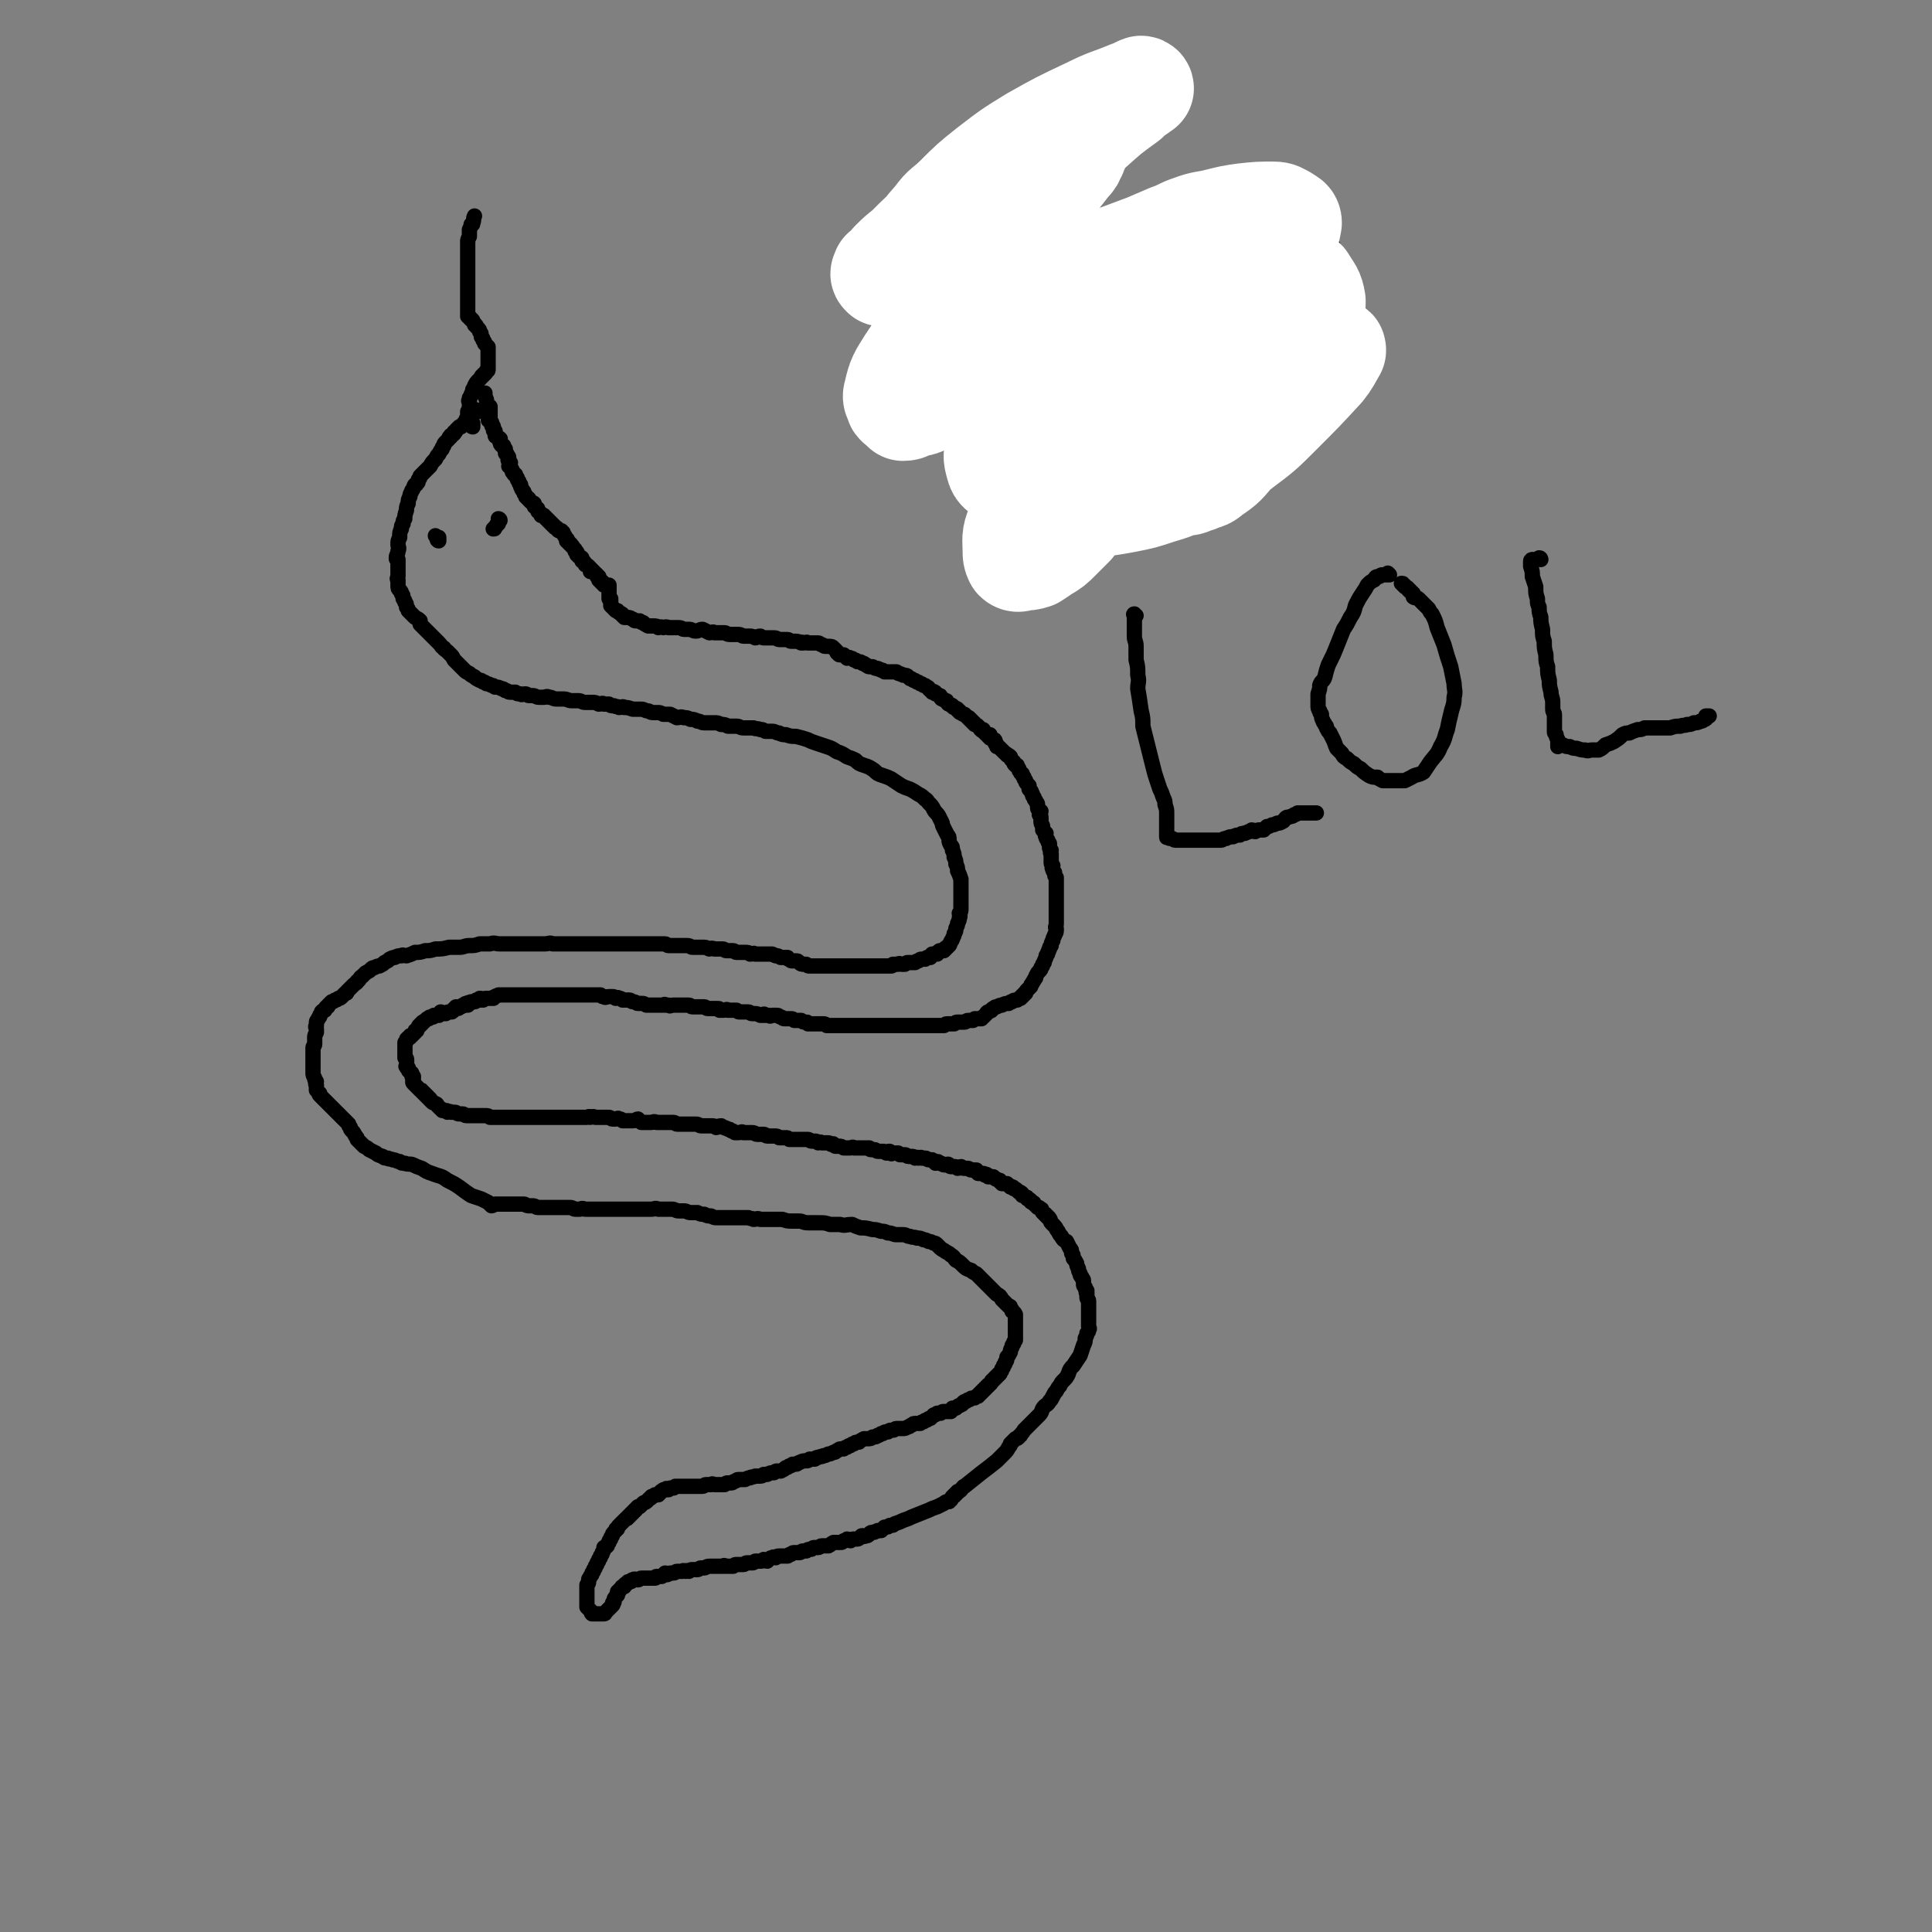<svg viewBox='0 0 1136 1136' version='1.1' xmlns='http://www.w3.org/2000/svg' xmlns:xlink='http://www.w3.org/1999/xlink'><rect x="0" y="0" width="1136" height="1136" fill="#808080" stroke="none"/><g fill='none' stroke='#000000' stroke-width='9' stroke-linecap='round' stroke-linejoin='round'><path d='M278,251c0,0 -1,0 -1,-1 0,0 1,0 1,0 0,0 0,0 0,0 0,-1 0,-1 0,-1 0,0 0,0 0,0 0,0 0,-1 -1,-1 0,0 0,1 0,1 -1,0 -1,0 -1,0 0,0 0,0 0,0 0,0 0,0 0,0 0,1 0,0 -1,0 0,0 0,0 -1,0 0,0 0,0 0,0 0,0 0,0 -1,0 0,0 0,0 0,0 -1,0 -1,1 -1,1 -1,0 -1,1 -1,1 -1,0 -1,0 -1,0 -1,1 -1,1 -1,1 -1,1 -1,1 -1,1 0,1 0,1 -1,1 0,1 0,1 0,1 0,0 0,0 0,0 -1,1 -1,1 -2,1 0,1 0,1 0,1 -1,0 -1,0 -1,1 -1,1 -1,1 -1,1 -1,1 -1,1 -1,1 -1,1 -1,1 -1,2 -1,1 -1,1 -1,2 -1,1 -1,1 -2,3 -1,1 -1,1 -2,3 -2,2 -2,2 -3,4 -1,1 -1,1 -2,2 -1,1 -1,1 -2,2 -1,1 -1,1 -2,2 0,1 0,1 -1,2 0,1 0,2 -1,2 0,1 0,1 -1,1 -1,1 0,1 -1,2 0,1 -1,1 -1,2 -1,2 -1,2 -1,3 -1,2 -1,2 -1,4 -1,2 -1,2 -1,4 -1,3 -1,3 -1,5 -1,1 -1,1 -1,3 -1,1 -1,1 -1,3 -1,2 -1,2 -1,5 -1,2 -1,2 -1,4 0,2 1,2 0,4 0,2 -1,2 -1,4 0,1 0,1 1,1 0,1 0,1 0,3 0,1 0,1 0,2 0,1 0,1 0,2 0,0 0,0 0,1 0,1 0,1 0,2 0,1 -1,1 0,2 0,2 0,2 0,3 0,2 0,2 1,3 1,1 1,1 1,2 1,1 1,1 1,3 1,1 1,1 1,2 1,1 1,1 1,3 1,1 1,1 1,2 1,1 1,1 2,2 1,1 1,1 2,2 2,1 2,1 3,2 0,1 0,1 0,2 1,1 1,1 2,2 1,1 1,1 2,2 1,1 1,1 2,2 2,2 2,2 3,3 1,1 1,1 2,2 2,2 1,2 3,3 0,1 1,1 2,2 1,1 1,1 2,2 1,1 1,1 2,3 1,1 1,1 2,2 1,1 1,1 2,2 1,1 1,1 2,2 1,1 1,1 3,2 1,1 1,1 3,2 1,1 1,1 3,2 1,0 1,0 2,1 1,0 1,0 2,1 1,0 1,0 3,1 1,0 1,0 2,1 2,0 2,0 4,1 1,0 1,0 2,1 2,0 1,1 3,1 1,0 2,0 3,0 1,1 1,1 3,1 1,1 1,0 3,0 1,0 1,1 2,1 1,0 1,0 2,0 2,0 2,1 4,1 1,0 1,0 3,0 1,0 1,-1 3,0 2,0 2,1 4,1 2,0 2,0 4,0 3,0 3,1 5,1 2,0 2,0 4,0 2,0 2,1 4,1 2,0 2,0 4,0 2,0 2,0 4,1 2,0 2,-1 3,0 2,0 2,0 3,0 1,1 1,1 3,1 2,1 2,0 3,1 2,0 2,-1 3,0 2,0 2,0 5,1 1,0 1,0 2,0 2,0 2,0 3,0 2,0 2,1 4,1 1,0 1,1 3,1 1,0 1,0 3,0 1,0 1,0 3,1 2,0 2,0 4,0 2,1 2,1 4,2 2,0 2,-1 4,0 2,0 2,0 4,1 2,0 2,0 4,1 2,0 2,1 4,1 3,0 3,0 6,0 2,0 2,0 4,1 2,0 2,0 4,1 3,0 3,0 5,0 2,0 2,1 4,1 2,0 2,0 3,0 2,0 2,0 3,0 2,1 2,0 4,1 2,0 1,0 3,1 2,0 2,0 4,0 2,0 2,1 4,1 2,1 2,1 4,1 3,1 3,1 6,1 4,1 4,1 7,2 2,1 2,1 5,2 3,1 3,1 6,2 3,1 3,1 6,3 3,1 3,1 6,3 3,1 3,1 5,2 2,2 2,2 5,3 3,1 3,1 6,3 2,2 2,2 5,3 3,1 3,1 5,2 3,2 3,2 6,4 2,1 2,1 5,2 2,1 2,1 5,3 2,1 2,1 4,3 1,0 1,1 2,2 2,2 2,2 3,4 1,2 2,2 3,4 1,2 1,2 2,4 0,1 0,1 1,3 1,2 1,2 2,4 1,1 1,1 1,3 0,1 0,1 1,3 1,1 1,1 1,3 1,2 1,2 1,4 1,2 1,2 1,4 1,2 1,2 1,4 1,2 1,2 2,5 0,2 0,2 0,4 0,2 0,2 0,3 0,1 0,1 0,2 0,2 0,2 0,3 0,2 0,2 0,3 0,1 0,1 0,2 0,2 0,2 -1,3 0,1 1,1 0,3 0,1 0,1 -1,3 0,1 0,1 -1,3 0,1 0,2 -1,3 0,1 0,1 -1,3 0,1 -1,1 -1,2 -1,1 0,1 -1,2 0,0 -1,0 -1,1 -1,0 -1,0 -1,1 -1,0 -1,0 -1,1 -1,0 -1,0 -1,0 -1,0 -1,0 -1,0 -1,0 -1,0 -1,1 -1,0 -1,0 -1,1 -1,0 -1,-1 -1,0 -1,0 0,0 -1,0 0,0 0,0 -1,0 0,1 0,1 -1,1 0,1 0,1 0,1 -1,0 -1,0 -1,0 -1,0 -1,0 -1,0 -1,1 -1,0 -1,1 -1,0 -1,0 -1,0 -1,0 -1,0 -1,0 -1,0 -1,0 -2,1 -1,0 -1,0 -2,1 -1,0 -1,0 -2,0 -1,0 -1,0 -2,0 -1,0 -1,0 -2,1 -1,0 -1,0 -2,0 -1,0 -1,-1 -2,0 -1,0 -1,0 -1,0 -1,0 -1,0 -2,0 0,0 0,1 -1,1 0,0 0,0 -1,0 0,0 0,0 -1,0 -1,0 -1,0 -1,0 -1,0 -1,0 -1,0 -1,0 -1,0 -1,0 -1,0 -1,0 -2,0 0,0 0,0 -1,0 0,0 0,0 -1,0 -1,0 -1,0 -2,0 -1,0 -1,0 -2,0 -1,0 -1,0 -2,0 -1,0 -1,0 -2,0 -1,0 -1,0 -2,0 -1,0 -1,0 -2,0 -1,0 -1,0 -2,0 -1,0 -1,0 -2,0 -2,0 -2,0 -3,0 -1,0 -1,0 -2,0 -1,0 -1,0 -2,0 -1,0 -1,0 -2,0 -1,0 -1,0 -2,0 -1,0 -1,0 -2,0 0,0 0,0 -1,0 -1,0 -1,0 -2,0 -1,0 -1,0 -2,0 0,0 0,0 -1,0 -1,0 -1,0 -1,0 -1,0 -1,0 -2,0 0,0 0,0 -1,0 -1,0 -1,0 -2,-1 -1,0 -1,0 -1,0 -2,0 -2,0 -3,-1 -1,-1 -1,-1 -2,-1 -1,0 -1,0 -2,0 -1,0 -1,0 -2,-1 -1,0 0,0 -1,-1 -1,0 -1,0 -2,0 -1,0 -1,0 -2,0 -2,-1 -1,-1 -3,-1 -1,-1 -1,0 -2,-1 -2,0 -2,0 -3,0 -2,0 -2,0 -4,0 -1,0 -1,0 -3,0 -1,-1 -1,0 -3,0 -1,-1 -1,-1 -3,-1 -2,0 -2,0 -3,0 -1,0 -1,0 -2,0 -1,0 -1,-1 -2,-1 -1,0 -1,0 -2,0 -1,0 -1,0 -2,0 -1,0 -1,-1 -2,-1 -1,0 -1,0 -2,0 -2,0 -2,0 -3,0 -2,-1 -2,0 -3,0 -2,-1 -2,-1 -4,-1 -1,0 -1,0 -3,0 -1,0 -1,0 -3,0 -1,0 -1,-1 -3,-1 -1,0 -1,0 -3,0 -1,0 -1,0 -3,0 -1,0 -1,0 -2,0 -1,0 -2,0 -3,0 -1,0 -1,-1 -2,-1 -2,0 -2,0 -4,0 -1,0 -1,0 -3,0 -1,0 -1,0 -3,0 -1,0 -1,0 -3,0 -2,0 -2,0 -3,0 -2,0 -2,0 -3,0 -2,0 -2,0 -3,0 -2,0 -2,0 -3,0 -2,0 -2,0 -3,0 -1,0 -1,0 -3,0 -2,0 -2,0 -4,0 -2,0 -2,0 -4,0 -2,0 -2,0 -3,0 -3,0 -3,0 -5,0 -2,0 -2,0 -4,0 -2,0 -2,0 -4,0 -3,0 -3,0 -5,0 -3,0 -3,0 -6,0 -2,-1 -2,0 -5,0 -3,0 -3,0 -7,0 -3,0 -3,0 -5,0 -4,0 -4,0 -7,0 -3,0 -3,0 -7,0 -3,0 -3,-1 -6,0 -3,0 -3,0 -6,0 -3,1 -3,1 -6,1 -3,0 -3,1 -6,1 -3,0 -3,0 -6,0 -4,1 -4,1 -8,1 -3,1 -3,1 -6,1 -3,1 -3,1 -6,1 -2,1 -2,1 -5,2 -2,0 -2,-1 -3,0 -2,0 -2,0 -4,1 -1,0 -1,0 -3,1 -1,1 -1,1 -3,2 -1,1 -1,1 -3,2 -1,0 -1,0 -3,1 -1,0 -1,0 -2,1 -1,1 -1,1 -3,2 -1,1 -1,1 -2,2 -2,1 -1,2 -3,3 0,1 -1,1 -2,2 -1,1 -1,1 -2,2 -1,1 -1,1 -2,2 0,1 0,1 -1,1 -1,1 -1,1 -2,2 -1,1 -1,1 -2,1 -1,1 -1,1 -2,1 -1,1 -1,1 -2,1 -1,1 -1,1 -2,2 0,1 0,1 -1,1 -1,1 -1,1 -1,2 -1,0 -1,0 -2,1 0,1 0,1 -1,2 0,1 0,1 -1,2 0,1 -1,1 -1,2 0,1 0,1 0,2 -1,1 0,1 0,2 0,1 0,1 0,2 -1,2 -1,2 -1,3 0,1 0,1 0,2 0,1 0,1 0,2 0,1 -1,1 -1,2 0,0 0,0 0,1 0,1 0,1 0,2 0,0 0,0 0,1 0,0 0,0 0,1 0,0 0,0 0,1 0,0 0,0 0,1 0,1 0,1 0,1 0,1 0,1 0,2 0,0 0,0 0,1 0,1 0,1 0,2 0,1 0,1 0,2 0,1 0,1 1,3 0,1 0,1 1,2 0,1 -1,1 0,2 0,1 0,1 0,2 0,0 0,0 0,1 1,1 1,1 2,2 0,0 -1,0 0,1 0,0 0,0 1,1 0,0 0,0 1,1 0,0 0,0 1,1 0,0 0,0 1,1 0,0 0,0 1,1 1,1 1,1 1,1 1,1 1,1 1,1 1,1 1,1 2,2 1,1 1,1 1,1 1,1 1,1 2,2 2,2 2,2 3,3 1,1 1,1 2,2 0,1 0,1 1,2 0,1 0,1 1,2 1,1 1,1 2,3 1,1 1,1 1,2 1,1 1,1 2,2 1,1 1,1 2,2 2,1 2,1 3,2 2,1 2,1 4,2 1,1 1,1 4,2 1,1 1,1 3,1 1,1 1,0 3,1 2,0 2,1 4,1 1,1 1,1 3,1 2,1 3,0 5,1 2,1 2,1 5,2 3,2 3,2 6,3 5,2 5,1 9,4 4,2 4,2 7,4 4,3 4,3 7,5 3,1 3,1 6,2 2,1 2,1 4,2 1,1 1,1 2,2 1,0 1,-1 2,-1 1,0 1,0 2,0 0,0 0,0 1,0 0,0 0,0 1,0 1,0 1,0 2,0 1,0 1,0 2,0 1,0 1,0 1,0 1,0 1,0 3,0 1,0 1,0 2,0 1,0 1,0 3,0 1,0 1,1 3,1 1,0 1,0 2,0 2,0 2,1 3,1 2,0 2,0 4,0 1,0 1,0 3,0 1,0 1,0 3,0 1,0 1,0 3,0 2,0 2,0 3,0 2,0 2,0 3,0 2,0 2,1 3,1 2,0 2,0 3,0 2,-1 2,0 3,0 2,0 2,0 4,0 2,0 2,0 4,0 2,0 2,0 4,0 2,0 2,0 4,0 2,0 2,0 4,0 1,0 1,0 3,0 2,0 2,0 4,0 2,0 2,0 4,0 2,0 2,0 4,0 2,0 2,0 4,0 2,0 2,-1 4,0 2,0 2,0 4,0 2,0 2,0 4,0 2,0 2,1 4,1 2,0 2,0 3,0 2,0 2,1 4,1 2,0 2,0 4,0 2,1 2,1 4,1 2,1 2,1 4,1 2,1 2,1 3,1 2,0 2,0 4,0 2,0 2,0 4,0 2,0 2,0 4,0 2,0 2,0 3,0 2,0 2,0 4,0 2,1 2,0 3,1 2,0 2,-1 4,0 3,0 3,0 5,0 2,0 2,0 4,0 2,0 2,0 4,0 3,1 3,1 5,1 3,0 3,0 5,0 2,0 2,1 5,1 3,0 3,0 6,0 4,0 4,0 7,1 3,0 3,0 6,0 3,1 3,0 7,0 2,1 2,1 5,2 3,0 3,0 7,1 2,0 2,0 5,1 2,0 2,0 4,1 3,0 3,1 5,1 2,0 2,0 4,0 2,0 2,1 4,1 2,1 2,0 4,1 2,0 2,0 4,1 1,0 1,0 3,1 1,0 1,0 3,1 1,0 1,0 2,1 1,1 1,1 2,2 1,1 2,1 3,2 2,1 2,1 3,2 2,1 2,2 3,3 2,1 2,1 4,3 2,2 2,2 5,3 1,1 1,1 3,2 2,2 2,2 4,4 1,1 1,1 2,2 2,2 2,2 3,3 2,2 2,2 3,3 2,1 2,1 3,3 1,1 1,1 2,2 1,1 1,1 2,2 1,0 1,0 1,1 1,1 1,1 1,2 1,1 1,0 1,1 1,0 0,0 1,1 0,1 0,1 0,2 0,0 0,0 0,1 0,1 0,1 0,2 0,1 0,1 0,1 0,1 0,1 0,1 0,1 0,1 0,2 0,1 0,1 0,2 0,1 0,1 0,2 0,1 0,1 0,2 -1,1 -1,1 -1,2 -1,1 -1,1 -1,2 -1,2 -1,2 -1,3 -1,2 -1,2 -2,3 0,2 0,2 -1,3 0,1 0,1 -1,2 0,1 0,1 -1,2 0,1 0,1 -1,2 0,1 0,1 -1,1 0,1 0,1 -1,1 0,1 0,1 -1,1 0,1 0,1 -1,1 0,1 0,1 -1,1 0,1 0,1 -1,2 -1,0 -1,0 -1,1 -1,0 -1,0 -1,1 -1,0 -1,0 -1,1 -1,0 -1,0 -1,1 -1,0 -1,0 -1,1 -1,0 -1,0 -1,1 -1,0 -1,0 -1,1 -1,0 -1,0 -2,1 -2,0 -2,0 -3,1 -1,0 -1,0 -2,1 -1,0 -1,0 -2,1 0,0 0,1 -1,1 -1,1 -1,0 -2,1 -1,1 -1,1 -1,1 -1,0 -1,0 -2,0 -1,1 0,1 -1,2 -1,0 -1,0 -2,0 -1,0 -1,0 -2,0 -1,0 -1,0 -2,1 -1,0 -1,0 -2,0 -1,1 -1,1 -2,1 -1,1 -1,1 -2,2 -1,0 -1,0 -2,1 -1,0 -1,0 -2,1 -1,0 -1,0 -2,1 -1,0 -1,0 -2,0 -2,0 -2,0 -3,1 -1,0 -1,1 -2,1 -2,1 -2,1 -3,1 -1,0 -1,0 -2,0 -1,0 -1,0 -2,0 -1,0 -1,1 -2,1 0,0 0,0 -1,0 -1,0 -1,0 -2,1 0,0 0,0 -1,0 -1,0 -1,0 -2,1 0,0 0,0 -1,0 -1,1 -1,1 -2,1 -1,1 -1,1 -3,1 -1,1 -1,1 -3,1 -1,0 -1,0 -2,0 -2,1 -2,1 -3,2 -2,0 -2,0 -3,1 -1,0 -1,0 -2,1 -1,0 -1,0 -2,1 -1,0 -1,0 -2,1 -1,0 -1,0 -2,0 -1,0 -1,1 -2,1 -1,1 -1,1 -2,1 -2,1 -2,1 -3,1 -2,1 -2,1 -3,1 -1,1 -1,0 -3,1 -1,0 -1,0 -2,1 -1,0 -1,0 -3,0 -1,1 -1,1 -2,1 -2,0 -2,0 -4,1 -1,0 -1,1 -2,1 -1,0 -1,0 -2,0 -1,1 -1,1 -2,1 -1,1 -1,1 -2,1 -1,1 -1,1 -3,2 -1,0 -1,0 -2,0 -1,0 -1,0 -2,1 -2,0 -2,0 -4,1 -1,0 -1,0 -2,0 -1,1 -1,1 -3,1 -1,0 -1,0 -2,0 -2,1 -2,0 -3,1 -1,0 -1,0 -3,1 -1,0 -1,0 -2,0 -1,0 -1,0 -2,0 -1,0 -1,1 -2,1 -1,0 -1,1 -2,1 -1,0 -1,0 -2,0 -1,0 -1,0 -2,1 -1,0 -1,0 -2,0 -1,0 -1,0 -2,0 -1,0 -1,0 -2,0 -1,0 -1,-1 -2,0 -1,0 0,0 -1,0 -1,0 -1,0 -2,0 -1,0 -1,1 -2,1 0,0 0,0 -1,0 0,0 0,0 -1,0 -1,0 -1,0 -1,0 -1,0 -1,0 -1,0 -1,0 -1,0 -1,0 -1,0 -1,0 -1,0 -1,0 -1,0 -1,0 -1,0 -1,0 -1,0 -1,0 -1,0 -1,0 -1,0 -1,0 -1,0 -1,0 -1,0 -1,0 -1,0 -1,0 -1,0 -1,0 -1,0 -2,0 0,0 0,0 -1,0 0,0 0,0 -1,0 0,0 0,0 -1,1 0,0 0,0 -1,0 0,0 0,0 -1,0 0,0 0,0 -1,1 0,0 0,0 -1,0 0,-1 0,-1 -1,0 0,0 0,0 -1,0 0,1 -1,0 -1,1 -1,0 0,0 -1,1 -1,0 0,0 -1,1 -1,0 -1,0 -2,0 -1,1 -1,1 -2,1 -1,1 0,1 -1,1 -1,1 -1,1 -1,1 -1,1 -1,1 -1,1 -1,1 -1,0 -2,1 0,0 0,0 -1,1 0,0 0,0 -1,1 0,0 0,0 -1,0 0,0 0,0 -1,1 0,1 0,1 -1,1 0,1 0,1 -1,1 0,1 0,1 -1,1 0,1 0,1 -1,1 0,1 0,1 -1,1 0,1 0,1 -1,1 -1,1 -1,1 -1,1 -1,1 -1,1 -1,1 -1,1 -1,1 -1,1 -1,1 -1,1 -1,1 -1,1 -1,1 -1,2 -1,0 -1,0 -1,1 -1,1 -1,1 -1,1 -1,1 -1,1 -1,2 -1,1 -1,1 -1,2 -1,1 -1,1 -1,2 -1,1 -1,1 -1,2 -1,1 -1,1 -2,1 0,1 0,2 -1,3 0,1 0,1 -1,2 0,1 0,1 -1,2 0,1 0,1 -1,2 0,1 0,1 -1,2 0,1 0,1 -1,2 0,1 0,1 -1,2 0,1 0,1 -1,2 0,1 -1,1 -1,2 0,1 0,1 0,1 0,1 0,1 -1,2 0,1 0,1 0,1 0,1 0,1 0,1 0,1 0,1 0,2 0,1 0,1 0,2 0,1 0,1 0,2 0,1 0,1 0,2 0,0 0,0 0,1 0,0 0,0 0,1 0,1 0,1 0,1 1,1 1,1 1,1 1,1 1,1 2,2 0,0 -1,0 0,1 0,0 0,0 1,0 0,0 0,0 1,0 0,0 0,0 1,0 0,0 0,0 1,0 1,0 1,0 1,0 1,0 1,0 1,0 1,0 1,0 1,0 1,0 1,-1 1,-1 1,-1 1,-1 1,-1 1,-1 1,-1 1,-1 1,-1 1,-1 1,-1 1,-1 1,-1 1,-1 1,-1 0,-1 0,-1 0,-1 1,-1 1,-1 0,-1 0,-1 0,-1 0,-1 0,-1 1,-2 0,0 0,0 1,-1 0,0 -1,0 0,-1 0,0 0,0 0,-1 1,0 1,0 1,-1 1,0 0,0 1,-1 0,0 0,0 0,0 1,0 0,-1 1,-1 0,0 0,0 1,0 0,-1 0,-1 0,-1 1,-1 1,-1 2,-1 0,-1 0,-1 1,-1 0,0 0,0 1,0 1,-1 0,-1 1,-1 1,-1 2,0 3,0 1,0 1,-1 2,-1 1,0 1,0 2,0 0,0 0,0 1,0 1,0 1,0 2,0 1,0 1,0 2,0 0,0 0,0 1,0 1,0 0,-1 1,-1 1,0 1,0 2,0 0,0 0,0 1,0 1,-1 1,-1 2,-2 1,0 1,1 1,1 1,0 1,-1 2,-1 1,0 1,0 2,0 1,0 1,-1 2,-1 1,0 1,0 2,0 1,0 1,0 1,0 1,-1 1,0 2,0 1,-1 1,0 2,0 1,-1 1,-1 2,-1 0,0 0,0 1,0 1,0 1,0 2,0 1,0 1,-1 2,-1 1,0 1,0 2,0 1,0 1,-1 3,-1 1,0 1,0 2,0 1,0 1,0 2,0 1,0 1,0 2,0 1,0 1,0 2,0 1,-1 1,0 1,0 1,0 1,0 2,0 1,0 1,0 2,0 0,0 0,0 1,0 1,-1 1,-1 2,-1 1,0 1,0 2,0 1,0 1,0 2,0 1,0 1,-1 2,-1 1,0 1,0 2,0 0,0 0,0 1,0 1,0 1,0 2,-1 1,0 1,0 2,0 1,0 1,0 1,0 1,0 1,0 2,-1 1,0 1,1 2,1 1,-1 1,-1 1,-1 1,-1 1,-1 2,-1 1,-1 1,0 2,0 1,-1 1,-1 2,-1 2,0 2,0 3,0 1,0 1,0 2,0 1,-1 1,-1 2,-1 1,-1 1,-1 2,-1 1,0 1,0 3,0 1,0 1,-1 2,-1 1,0 1,0 2,0 1,-1 1,-1 3,-1 1,-1 1,-1 2,-1 1,0 1,0 2,0 1,0 1,-1 2,-1 1,0 1,0 2,0 1,0 1,0 2,0 2,-1 1,-1 3,-2 1,0 1,0 2,0 1,0 1,0 2,0 1,0 1,0 2,-1 1,0 1,0 2,-1 1,0 1,1 2,1 1,-1 1,-1 2,-1 1,0 1,0 2,0 1,0 1,-1 2,-1 0,0 0,-1 1,-1 1,0 1,1 2,0 2,0 1,0 2,-1 1,-1 1,-1 3,-1 1,-1 1,0 2,-1 1,0 1,0 2,0 1,-1 1,-1 2,-2 2,0 2,0 3,-1 2,0 2,0 3,-1 3,-1 3,-1 5,-2 3,-1 3,-1 5,-2 5,-2 5,-2 10,-4 2,-1 2,-1 5,-2 2,-1 2,-1 4,-2 1,-1 1,-1 3,-1 0,-1 0,-1 1,-1 1,-1 0,-1 1,-2 1,0 1,0 1,-1 1,0 1,0 1,-1 1,0 1,0 1,-1 1,0 1,0 2,-1 1,-1 1,-2 2,-2 5,-4 5,-4 10,-8 4,-3 4,-3 9,-7 2,-2 2,-2 4,-4 2,-2 2,-2 3,-4 1,-1 1,-1 1,-2 1,-1 1,-1 2,-2 0,0 0,0 1,-1 1,0 1,0 2,-1 0,0 0,-1 1,-1 1,-2 1,-1 2,-3 1,-1 1,-1 2,-2 2,-2 2,-2 3,-3 2,-2 2,-2 4,-4 2,-2 1,-3 3,-5 1,-1 2,-1 3,-3 1,-1 1,-1 2,-3 1,-2 1,-2 2,-3 1,-2 1,-2 2,-3 1,-2 1,-2 2,-3 2,-2 2,-2 3,-4 1,-3 1,-3 3,-5 2,-3 2,-3 4,-6 1,-3 1,-3 2,-6 1,-2 1,-2 1,-4 1,-2 1,-2 1,-3 1,-1 1,-1 1,-2 1,-1 0,-1 0,-2 0,-1 0,-1 0,-2 0,-2 0,-2 0,-3 0,-1 0,-1 0,-2 0,-1 0,-1 0,-2 0,-1 0,-1 0,-2 0,-1 0,-1 0,-2 0,-1 0,-1 0,-2 0,-1 -1,-1 -1,-2 0,-1 0,-1 0,-2 0,-1 0,0 0,-1 -1,0 0,0 0,-1 -1,-1 -1,-1 -1,-2 -1,-1 -1,-1 -1,-2 0,-1 0,-1 0,-2 0,-1 -1,-1 -1,-2 -1,-1 -1,-1 -1,-2 -1,-2 -1,-2 -1,-3 -1,-2 -1,-2 -1,-3 -1,-2 -1,-2 -2,-3 0,-2 0,-2 -1,-3 0,-2 0,-2 -1,-3 -1,-2 -1,-2 -2,-4 -2,-1 -2,-1 -3,-3 -1,-1 -1,-1 -2,-3 -1,-1 -1,-2 -2,-3 -1,-1 -1,-1 -2,-2 -1,-1 0,-2 -1,-2 0,-1 0,-1 -1,-1 0,-1 0,-1 -1,-1 0,-1 0,-1 -1,-1 0,-1 -1,-1 -1,-1 -1,-1 0,-2 -1,-2 -1,-1 -1,-1 -2,-1 -1,-1 -1,-1 -2,-2 0,-1 -1,-1 -1,-1 -1,0 -1,0 -1,-1 -1,-1 -1,-1 -2,-1 0,-1 0,-1 -1,-1 -1,-1 -1,-1 -2,-1 0,-1 0,-1 0,-1 -1,-1 -1,-1 -2,-1 -1,-1 -1,-1 -1,-1 -1,-1 -1,-1 -2,-1 -1,-1 0,-1 -1,-1 -1,-1 -1,0 -1,0 -1,-1 -1,-1 -2,-2 0,0 -1,0 -1,0 -1,0 -1,0 -2,0 0,-1 0,-1 -1,-1 0,-1 0,-1 -1,-1 -1,-1 -1,0 -2,-1 0,0 0,0 -1,-1 0,0 0,0 -1,0 -1,0 -1,0 -2,0 0,-1 0,-1 -1,-1 0,-1 0,0 -1,0 0,0 0,-1 -1,-1 -1,0 -1,0 -1,0 -1,0 -2,0 -2,0 -1,-1 -1,-1 -1,-2 -1,0 -2,0 -3,0 -1,0 -1,-1 -2,-1 -1,0 -1,0 -2,0 -1,0 -1,0 -2,-1 -1,0 -1,1 -2,1 -1,-1 -1,-1 -2,-1 -1,0 -1,0 -2,0 -1,0 -1,-1 -1,-1 -1,-1 -1,0 -2,0 0,0 -1,0 -1,0 -1,0 -1,-1 -2,-1 0,0 0,0 -1,0 0,0 0,-1 -1,-1 0,0 0,1 -1,1 -1,-1 -1,-1 -2,-2 0,0 0,0 -1,0 0,0 0,0 -1,0 -1,0 -1,-1 -2,-1 -1,0 -1,0 -2,0 -1,-1 -1,0 -2,0 -1,-1 -1,0 -2,0 -1,-1 -1,-1 -2,-1 0,0 0,0 -1,0 0,0 -1,0 -1,0 -1,0 -1,-1 -2,-1 0,0 0,0 -1,0 0,0 0,0 0,0 -1,0 -1,0 -2,0 0,0 0,0 -1,-1 -1,0 -1,0 -1,0 -1,0 -1,0 -2,0 -1,0 -1,1 -1,0 -1,0 -1,-1 -1,-1 -1,0 -1,0 -1,1 -1,0 -1,0 -1,0 -1,-1 -1,-1 -2,-1 -1,0 -1,0 -1,0 -1,0 -1,0 -2,0 -1,0 -1,-1 -2,-1 -1,0 -2,0 -2,0 -1,0 -1,-1 -1,-1 -1,0 -2,0 -3,0 -1,0 -1,0 -2,0 -1,0 -1,0 -2,0 -1,0 -1,0 -2,0 -1,-1 -1,0 -2,0 -1,0 -1,0 -2,0 -1,0 -1,0 -2,0 -2,-1 -1,-1 -3,-1 -1,0 -1,0 -2,0 0,0 0,-1 -1,-1 0,-1 -1,0 -1,0 -1,0 -1,-1 -2,-1 -1,0 -1,0 -2,0 -1,0 -1,0 -2,0 -1,-1 -1,0 -2,0 -1,-1 -1,-1 -2,-1 -1,0 -1,0 -2,0 -1,0 -1,-1 -2,-1 -1,0 -1,0 -2,0 -1,0 -1,0 -2,0 -1,0 -1,0 -2,0 -1,0 -1,0 -3,0 -1,0 -1,0 -2,0 -1,-1 -1,-1 -2,-1 -1,0 -1,0 -2,0 0,0 0,0 -1,0 -1,0 -1,0 -1,0 -1,-1 -1,-1 -3,-1 -1,0 -1,0 -2,0 -1,0 -1,0 -2,0 -1,0 -1,-1 -2,-1 -1,0 -1,0 -2,0 -1,0 -1,0 -2,0 -1,0 -1,-1 -3,-1 -1,0 -1,0 -3,0 -1,0 -1,0 -2,0 -1,-1 -1,0 -3,0 -1,0 -1,0 -2,0 -1,-1 -1,-1 -2,-1 -1,-1 -1,-1 -2,-1 -1,-1 -1,0 -2,-1 -1,0 -1,0 -2,-1 -2,0 -2,1 -3,1 -1,-1 -1,-1 -3,-1 -1,0 -1,0 -3,0 -1,0 -1,0 -3,0 -1,0 -1,-1 -3,-1 -1,0 -1,0 -2,0 -2,0 -2,0 -3,0 -1,0 -1,0 -2,0 -1,0 -1,0 -2,0 -1,0 -1,0 -2,0 -1,0 -1,-1 -2,-1 -1,0 -1,0 -2,0 -1,0 -1,0 -3,0 -1,0 -1,0 -1,0 -2,0 -2,0 -4,0 -2,-1 -2,0 -3,0 -1,0 -1,0 -3,0 -1,0 -1,0 -3,0 -1,-1 -1,-1 -2,-2 -1,0 -1,1 -3,1 -1,0 -1,0 -2,0 -1,0 -1,0 -2,0 -1,0 -1,0 -2,0 -1,-1 -1,-1 -2,-1 -1,-1 -1,0 -2,0 -1,0 -1,0 -2,0 -1,0 -1,-1 -2,-1 -1,0 -1,0 -2,0 -2,0 -2,0 -4,0 -1,0 -1,0 -2,0 -2,-1 -2,0 -3,0 -1,-1 -1,0 -2,0 -1,0 -1,0 -2,0 -1,0 -1,0 -2,0 -1,0 -1,0 -2,0 -1,0 -1,0 -2,0 -1,0 -1,0 -2,0 -1,0 -1,0 -2,0 -1,0 -1,0 -2,0 0,0 0,0 -1,0 -1,0 -1,0 -2,0 -1,0 -1,0 -2,0 -1,0 -1,0 -2,0 -2,0 -2,0 -4,0 -1,0 -1,0 -3,0 -1,0 -1,0 -2,0 -1,0 -1,0 -3,0 -1,0 -1,0 -3,0 -1,0 -1,0 -2,0 -1,0 -1,0 -2,0 -1,0 -1,0 -2,0 -1,0 -1,0 -2,0 -1,0 -1,0 -2,0 -1,0 -1,0 -2,0 -2,0 -2,0 -3,0 -2,0 -2,0 -3,0 -1,0 -1,0 -3,0 -1,-1 -1,-1 -3,-1 -1,0 -1,0 -2,0 -1,0 -1,0 -2,0 -1,0 -1,0 -2,0 -2,0 -2,0 -3,0 -1,0 -1,0 -2,0 -1,0 -1,-1 -2,-1 0,0 0,0 -1,0 -1,0 -1,0 -1,0 -2,0 -1,-1 -3,-1 0,0 0,0 -1,0 -1,0 -1,0 -1,0 -1,-1 -1,0 -2,0 -1,-1 0,-1 -1,-1 -1,0 -1,0 -2,0 0,0 0,-1 -1,-1 0,0 0,0 -1,-1 0,0 0,0 -1,-1 0,0 0,-1 -1,-1 -1,-1 -1,0 -2,-1 0,0 0,0 -1,-1 0,-1 0,-1 -1,-1 0,-1 0,-1 -1,-1 0,-1 0,-1 -1,-1 0,-1 0,-1 -1,-1 0,-1 0,-1 -1,-1 0,-1 0,-1 -1,-1 -1,-1 -1,-1 -1,-1 -1,-1 -1,-1 -1,-1 -1,-1 -1,-1 -1,-1 -1,-1 -1,-1 -1,-1 -1,-1 0,-1 0,-2 -1,0 0,0 0,-1 0,0 0,0 0,-1 -1,0 -1,0 -1,-1 0,0 0,0 0,-1 0,0 -1,0 -1,-1 0,0 -1,0 -1,-1 0,0 0,0 0,-1 -1,0 -1,0 -1,-1 -1,0 0,0 0,-1 0,0 0,0 0,-1 0,0 0,0 0,-1 0,-1 0,-1 0,-1 0,-1 -1,-1 -1,-1 0,-1 0,-1 0,-1 0,-1 0,-1 0,-1 0,-1 0,-1 0,-1 0,-1 0,-1 0,-1 0,-1 0,-1 0,-1 0,-1 0,-1 0,-1 0,-1 0,-1 0,-1 0,-1 0,-1 0,-1 0,0 0,0 0,0 0,-1 0,-1 0,-1 0,0 0,0 1,-1 0,0 0,0 0,-1 0,0 0,0 1,-1 0,0 0,0 1,0 0,0 0,0 0,0 0,-1 0,-1 0,-1 0,0 0,0 1,0 1,-1 1,-1 2,-2 0,-1 0,-1 0,-1 0,0 0,0 1,0 0,-1 0,-1 1,-2 0,-1 0,-1 1,-1 0,-1 0,-1 1,-1 0,-1 0,-1 1,-1 0,-1 0,0 1,-1 0,0 0,0 1,-1 0,0 0,0 1,0 1,-1 0,-1 1,-1 1,0 1,0 1,0 1,0 1,0 1,-1 1,0 1,0 1,0 1,0 1,0 1,0 1,-1 1,0 1,0 1,-1 1,-1 1,-2 1,0 1,1 1,1 1,0 1,0 1,0 1,0 1,0 1,0 1,-1 1,-1 2,-1 1,0 1,0 1,0 1,0 1,0 1,-1 1,0 1,0 1,-1 1,0 1,0 1,-1 1,0 1,1 1,1 1,0 1,-1 2,-1 0,-1 0,0 1,-1 0,0 0,1 1,0 0,0 0,-1 1,-1 0,0 0,1 1,1 0,-1 -1,-1 0,-1 0,-1 0,0 1,0 1,0 0,-1 1,-1 1,0 1,0 1,0 1,0 1,0 1,0 1,0 1,-1 1,-1 1,0 1,0 1,0 1,0 1,0 1,-1 1,0 1,0 1,1 1,0 1,0 1,0 1,-1 1,-1 2,-1 1,0 1,0 1,0 1,0 2,0 3,0 0,0 0,-1 1,-1 1,-1 1,0 2,-1 1,0 1,0 1,0 1,0 1,0 1,0 1,0 1,0 2,0 1,0 1,0 2,0 1,0 1,0 1,0 1,0 1,0 1,0 1,0 1,0 1,0 1,0 1,0 2,0 0,0 0,0 1,0 1,0 1,0 2,0 1,0 1,0 2,0 0,0 0,0 1,0 1,0 1,0 2,0 1,0 1,0 2,0 1,0 1,0 2,0 1,0 1,0 2,0 1,0 1,0 2,0 1,0 1,0 3,0 1,0 1,0 2,0 1,0 1,0 2,0 0,0 0,0 1,0 1,0 1,0 2,0 0,0 0,0 1,0 1,0 1,0 2,0 0,0 0,0 1,0 1,0 1,0 2,0 1,0 1,0 1,0 1,0 1,0 3,0 1,0 1,0 2,0 1,0 1,0 2,0 1,0 1,0 2,0 1,0 1,0 2,0 1,0 1,0 3,0 1,0 1,0 2,0 1,1 1,1 2,1 1,1 1,0 3,0 1,0 1,0 2,0 1,0 1,0 2,1 1,0 1,-1 2,0 1,0 1,0 2,1 1,0 1,0 2,0 1,0 1,0 2,0 1,0 1,1 2,1 2,0 2,1 3,1 1,0 1,0 2,0 2,0 1,0 3,1 1,0 1,0 3,0 0,0 0,0 1,0 1,0 1,0 2,0 2,0 2,0 4,0 0,0 1,-1 1,0 1,0 1,0 2,0 1,1 1,0 3,0 1,0 1,0 2,0 1,0 1,0 2,0 1,0 1,0 1,0 1,0 1,0 2,0 1,0 1,0 2,0 1,0 1,1 2,1 1,0 1,0 2,0 2,0 2,0 3,0 1,0 1,0 2,0 1,0 1,1 2,1 1,0 1,0 3,0 1,0 1,0 3,0 1,0 1,0 1,1 1,0 1,0 2,0 2,0 2,-1 3,0 1,0 1,0 2,0 1,0 1,0 2,0 0,0 0,0 1,0 1,1 1,1 2,1 2,0 2,0 4,0 0,0 0,0 1,0 1,0 1,1 2,1 1,0 1,0 2,0 1,0 1,0 3,1 1,0 1,0 2,0 0,-1 0,-1 1,0 1,0 1,0 2,0 1,1 1,0 2,0 1,0 1,0 2,0 1,0 1,0 1,0 1,0 1,1 2,1 1,0 1,1 2,1 1,0 1,0 2,0 1,0 1,0 2,0 1,0 1,0 2,1 1,0 1,0 2,0 1,0 1,0 2,0 1,1 1,1 3,1 1,0 0,0 1,1 2,0 2,0 3,0 1,0 1,0 2,0 1,0 1,0 2,0 1,0 1,0 2,0 1,0 1,0 2,1 1,0 1,0 2,0 1,0 1,0 2,0 1,0 1,0 2,0 1,0 1,0 2,0 1,0 1,0 2,0 1,0 1,0 2,0 1,0 1,0 2,0 1,0 1,0 2,0 1,0 1,0 2,0 1,0 1,0 2,0 1,0 1,0 2,0 1,0 1,0 2,0 1,0 1,0 2,0 1,0 1,0 1,0 2,0 2,0 3,0 1,0 1,0 2,0 1,0 1,0 2,0 1,0 1,0 1,0 1,0 1,0 1,0 1,0 1,0 1,0 1,0 1,0 1,0 1,0 1,0 2,0 0,0 0,0 1,0 0,0 0,0 1,0 0,0 0,0 1,0 1,0 1,0 2,0 1,0 1,0 2,0 1,0 1,0 2,0 1,0 1,0 2,0 2,0 2,0 3,0 1,0 1,0 2,0 1,0 1,0 2,0 1,0 1,0 2,0 1,0 1,0 2,0 1,0 1,0 2,0 1,0 1,0 1,0 1,0 1,0 2,0 1,0 1,0 2,0 1,-1 1,-1 2,-1 1,0 1,0 2,0 1,0 1,0 2,0 1,-1 1,-1 2,-1 1,0 1,0 2,0 1,0 1,0 2,0 1,0 1,-1 2,-1 1,0 2,0 3,0 0,0 0,0 1,-1 0,0 0,0 1,0 1,0 1,0 1,0 1,0 1,0 2,0 0,0 0,-1 1,-1 0,0 0,0 1,-1 0,0 0,0 1,-1 0,0 0,-1 1,-1 1,-1 1,0 2,-1 0,0 0,-1 1,-1 1,-1 1,-1 2,-1 2,-1 2,-1 3,-1 2,-1 2,-1 4,-1 1,-1 1,-1 2,-1 1,-1 1,-1 3,-1 1,-1 1,-1 2,-1 0,-1 0,-1 1,-1 0,-1 0,-1 1,-1 0,-1 0,-1 1,-1 0,-1 0,-1 1,-2 1,-1 1,-1 2,-2 0,-1 0,-1 1,-2 0,-1 1,-1 1,-2 1,-1 1,-1 1,-2 1,-2 1,-2 2,-3 1,-1 1,-1 1,-2 1,-1 1,-1 1,-2 1,-1 1,-1 1,-2 1,-2 1,-2 1,-3 1,-1 1,-1 1,-2 1,-1 0,-1 1,-2 0,-1 0,-1 1,-2 0,-1 0,-2 1,-3 0,-1 0,-1 1,-3 0,-1 1,-1 1,-3 0,-1 0,-1 0,-1 -1,-1 0,-1 0,-3 0,-1 0,-1 0,-2 0,-1 0,-1 0,-2 0,0 0,0 0,-1 0,-1 0,-1 0,-2 0,-1 0,-1 0,-2 0,-1 0,-1 0,-2 0,-2 0,-2 0,-3 0,-1 0,-1 0,-2 0,-1 0,-1 0,-2 0,-1 0,-1 0,-2 0,-1 0,-1 0,-3 0,-1 0,-1 0,-2 0,-1 0,-1 0,-2 -1,-1 -1,-1 -1,-3 -1,-1 -1,-1 -1,-2 -1,-1 0,-1 0,-2 -1,-1 -1,-1 -1,-2 0,-2 0,-2 0,-3 0,-1 0,-1 0,-2 -1,-1 0,-1 0,-2 -1,-1 -1,-1 -1,-2 0,-1 0,-1 0,-2 -1,-1 -1,-1 -1,-2 -1,-1 -1,-1 -1,-2 -1,-1 0,-1 0,-2 -1,-1 -1,-1 -2,-2 0,-1 0,-1 0,-2 0,-1 -1,-1 -1,-3 0,-1 0,-1 0,-2 0,-1 0,-1 -1,-2 0,-1 1,-1 1,-2 -1,-1 -2,-1 -2,-2 0,-1 0,-1 0,-2 0,-1 -1,-1 -1,-2 -1,-1 -1,-1 -1,-2 -1,-1 -1,-1 -1,-2 -1,-1 0,-1 -1,-2 0,0 0,0 -1,-1 0,-1 0,-1 0,-2 -1,-1 -1,-1 -1,-1 -1,-1 -1,-1 -1,-2 -1,-1 -1,-1 -1,-2 -1,-1 -1,-1 -1,-2 -1,-1 -1,0 -1,-1 -1,-1 -1,-1 -1,-2 -1,-1 -1,-1 -1,-2 -1,0 -1,0 -1,0 -1,-1 -1,-1 -1,-2 -1,-1 -1,-1 -1,-1 -1,-1 -1,-1 -1,-2 -1,-1 -1,-1 -2,-1 0,-1 -1,-1 -1,-1 -1,-1 -1,-1 -1,-1 -1,-1 -1,-1 -1,-1 -1,-1 -1,-1 -1,-1 -1,-1 -1,-1 -2,-1 0,-1 0,-1 0,-1 0,-1 -1,-1 -1,-1 0,-1 0,-1 0,-1 0,-1 0,-1 -1,-1 0,0 0,0 0,0 -1,-1 -1,-1 -2,-1 0,-1 0,-1 -1,-1 0,0 1,-1 1,-1 -1,0 -1,0 -2,0 -1,-1 0,-1 -1,-1 0,-1 0,-1 -1,-1 0,-1 0,-1 0,-1 -1,0 -1,1 -1,0 -1,0 -1,-1 -1,-1 -1,-1 -1,-1 -1,-1 -1,-1 -1,-1 -2,-1 0,-1 0,-1 -1,-1 0,-1 0,-1 -1,-1 0,-1 0,-1 -1,-1 0,-1 0,-1 -1,-1 0,-1 0,0 -1,-1 0,0 0,0 -1,-1 -1,0 -1,0 -2,-1 -1,0 -1,0 -1,-1 -1,0 -1,0 -1,-1 -1,-1 -1,0 -2,-1 -1,0 -1,-1 -1,-1 -1,-1 -1,0 -2,-1 -1,0 -1,-1 -1,-1 -1,-1 0,-1 -1,-1 -1,-1 -1,0 -2,-1 -1,0 -1,-1 -1,-1 0,-1 0,-1 -1,-1 -1,-1 -1,-1 -2,-1 0,-1 0,-1 -1,-1 0,-1 0,0 -1,0 0,0 0,-1 -1,-1 0,0 0,0 -1,-1 0,0 0,-1 -1,-1 -1,-1 -1,-1 -2,-1 -1,-1 -1,-1 -2,-1 -1,-1 -1,-1 -2,-1 -1,-1 -1,-1 -2,-1 -1,-1 -1,-1 -2,-1 -1,-1 -1,-1 -1,-1 -1,-1 -1,-1 -3,-1 -1,-1 -1,0 -2,-1 -1,0 -1,0 -2,-1 -1,0 -1,0 -1,0 -1,0 -1,0 -2,0 0,0 0,0 -1,0 0,0 0,0 -1,0 -1,0 -1,0 -2,0 -1,-1 -1,-1 -2,-1 -1,-1 -1,0 -2,-1 -2,0 -1,0 -3,-1 0,0 -1,0 -2,0 -1,0 -1,-1 -2,-1 -1,-1 -1,-1 -2,-1 -1,-1 -1,-1 -3,-1 -1,-1 -1,-1 -2,-1 -1,-1 -1,-1 -2,-1 -1,-1 -1,0 -2,0 -1,-1 -1,-1 -2,-2 -1,0 -1,0 -2,0 -1,0 -1,0 -1,-1 -1,0 -1,0 -1,-1 -1,-1 -1,-1 -1,-1 -1,-1 -1,-1 -1,-1 -1,-1 -1,-1 -3,-1 -1,0 -1,0 -2,0 -1,0 -1,-1 -2,-1 -1,0 -1,-1 -2,-1 -1,0 -1,0 -2,0 -2,0 -2,0 -4,0 -1,-1 -1,0 -3,0 -1,-1 -1,0 -1,0 -2,-1 -2,-1 -4,-1 -1,0 -1,0 -2,0 -1,0 -1,-1 -2,-1 -1,0 -1,0 -2,0 -1,0 -1,0 -3,0 -1,0 -1,-1 -3,-1 -1,0 -1,0 -3,0 -1,0 -1,0 -2,0 -2,0 -2,0 -3,-1 -2,0 -2,1 -3,1 -2,-1 -2,-1 -3,-1 -2,0 -2,0 -4,0 -1,0 -1,-1 -3,-1 -1,0 -1,0 -3,0 -1,0 -1,0 -2,0 -2,0 -2,-1 -3,-1 -1,0 -1,0 -3,0 -1,0 -1,0 -3,0 -1,-1 -1,0 -3,0 -2,-1 -2,-1 -4,-2 -2,0 -2,1 -4,1 -2,0 -2,-1 -4,-1 -1,0 -1,0 -3,0 -1,0 -1,-1 -3,-1 -1,0 -1,0 -3,0 -2,0 -2,0 -3,0 -2,-1 -2,0 -3,0 -2,-1 -2,0 -3,0 -1,-1 -1,-1 -3,-1 -1,0 -1,0 -3,0 -2,-1 -2,-1 -3,-2 -1,0 -1,0 -2,-1 -1,0 -1,0 -2,0 -1,0 -1,0 -2,-1 -1,0 -1,-1 -3,-1 -1,0 -1,0 -2,0 0,-1 0,-1 -1,-1 0,-1 0,-1 -1,-1 0,-1 0,0 -1,-1 -1,0 0,0 -1,-1 0,0 -1,0 -1,0 -1,-1 -1,-1 -1,-1 -1,-1 -1,-1 -1,-1 -1,-1 -1,-1 -1,-1 0,-1 0,-1 0,-1 0,-1 0,-1 0,-1 0,-1 0,-1 0,-1 0,-1 0,-1 0,-1 0,0 -1,0 -1,0 0,0 0,0 0,-1 0,0 0,0 0,-1 0,0 0,0 0,-1 0,0 0,0 0,0 0,0 0,0 0,-1 0,0 0,0 0,0 0,-1 0,-1 0,-1 0,0 0,0 0,0 0,-1 0,-1 0,-1 0,0 0,0 0,-1 0,0 0,0 0,0 0,-1 0,-1 0,-1 0,0 -1,0 -1,0 -1,0 -1,0 -1,0 0,0 0,0 0,0 -1,0 -1,0 -1,0 0,0 0,-1 0,-1 -1,0 -1,0 -1,0 0,0 0,0 0,-1 -1,0 -1,0 -1,0 -1,-1 0,-1 -1,-1 0,-1 0,-1 0,-1 0,0 0,-1 0,-1 0,0 -1,0 -1,0 0,0 0,-1 0,-1 0,0 0,0 0,0 -1,-1 -1,-1 -1,-1 -1,0 -1,0 -1,-1 -1,0 0,0 -1,-1 0,0 -1,1 -1,1 0,-1 0,-1 0,-2 0,0 0,0 0,0 -1,-1 -1,-1 -1,-1 -1,-1 -1,-1 -2,-1 0,-1 0,-1 -1,-2 -1,0 -1,0 -1,-1 0,0 0,0 0,-1 -1,-1 -1,0 -2,-1 0,-1 0,0 -1,-1 0,0 1,-1 0,-1 0,-1 0,-1 -1,-1 0,-1 0,-1 0,-1 -1,-1 -1,-1 -1,-1 -1,-1 0,-1 -1,-1 0,-1 0,-1 -1,-1 0,-1 0,-1 -1,-1 0,-1 0,-1 -1,-1 0,-1 1,-1 0,-1 0,-1 -1,-1 -1,-2 0,0 0,0 0,0 -1,-1 -1,-1 -1,-2 -1,0 -1,0 -1,-1 -1,0 -1,0 -1,0 -1,0 -1,0 -1,-1 -1,-1 -1,-1 -2,-1 0,-1 0,-1 -1,-1 0,-1 0,-1 -1,-1 0,-1 0,-1 -1,-1 0,-1 0,-1 -1,-1 0,-1 0,-1 -1,-1 0,-1 0,-1 -1,-1 0,-1 0,-1 -1,-1 0,-1 0,0 -1,0 0,-1 0,-1 -1,-2 0,0 -1,0 -1,-1 0,0 0,0 0,-1 0,0 -1,0 -1,-1 -1,0 -1,0 -1,-1 -1,0 0,-1 0,-1 -1,-1 -1,0 -2,-1 0,0 0,0 -1,-1 0,-1 0,-1 -1,-1 0,-1 0,0 -1,-1 0,-1 0,-1 -1,-2 0,-1 0,-1 -1,-2 -1,-1 0,-1 -1,-2 0,0 0,0 0,-1 -1,-1 -1,-1 -1,-2 -1,-1 -1,-1 -1,-2 -1,-1 -1,-1 -1,-2 -1,0 -1,0 -1,-1 -1,0 -1,-1 -1,-1 0,-1 0,-1 -1,-2 0,-1 -1,-1 -1,-1 0,-1 1,-1 1,-2 -1,-1 -1,0 -1,-1 -1,-1 0,-1 0,-2 0,-1 -1,-1 -1,-2 0,0 -1,0 -1,-1 0,-1 0,-1 0,-2 -1,-1 -1,-1 -1,-2 -1,0 -1,0 -1,0 -1,-1 -1,-1 -1,-2 -1,-1 0,-2 0,-2 -1,-1 -1,-1 -2,-1 0,-1 -1,0 -1,-1 0,-1 0,-1 0,-1 0,-1 0,-1 0,-1 0,-1 0,-1 -1,-1 0,-1 0,-1 0,-2 0,-1 -1,0 -1,-1 0,-1 0,-1 0,-1 0,-1 0,-1 -1,-1 0,-1 -1,-1 -1,-1 0,-1 0,-1 1,-1 0,-1 0,-1 0,-1 0,-1 0,-1 0,-1 0,-1 0,-1 0,-1 0,-1 0,-1 0,-1 0,-1 0,-1 0,-1 0,-1 0,-1 0,-2 -1,0 -1,1 -2,1 0,-1 0,-1 0,-1 0,-1 0,-1 0,-1 0,-1 0,-1 0,-2 0,0 0,0 0,0 0,-2 -1,-2 -1,-4 0,0 0,0 0,-1 '/><path d='M275,248c0,-1 -1,-1 -1,-1 0,-1 1,-1 1,-2 0,0 0,0 0,-1 0,0 0,0 0,-1 0,0 0,0 0,-1 0,0 0,0 0,0 '/><path d='M281,242c-1,0 -1,-1 -1,-1 -1,0 -1,1 -1,1 -1,0 -1,0 -1,0 -1,0 -1,0 -1,1 -1,0 -1,0 -1,1 0,0 0,-1 0,-1 0,0 0,0 0,0 0,0 0,0 0,-1 0,-1 0,-1 0,-1 0,-1 0,-1 0,-1 0,-1 0,-1 0,-2 0,0 0,0 0,0 0,-1 0,-1 0,-2 0,0 -1,0 0,-1 0,0 0,0 0,-1 1,-1 1,-1 1,-2 1,-2 1,-2 1,-3 1,-1 1,-1 1,-2 1,-2 1,-2 3,-4 0,0 0,0 1,-1 0,-1 0,-1 1,-1 0,-1 0,-1 1,-1 1,-1 1,-1 1,-2 1,0 1,0 1,-1 0,0 0,0 0,-1 0,0 0,0 0,-1 0,0 0,0 0,-1 0,0 0,0 0,-1 0,0 0,0 0,-1 0,0 0,0 0,-1 0,-1 0,-1 0,-2 0,0 0,0 0,-1 0,-1 0,-1 0,-2 0,-1 0,-1 0,-2 -1,-1 -1,-1 -2,-2 0,-1 0,-1 -1,-2 0,-1 0,-1 -1,-2 0,-2 0,-2 -1,-3 0,-1 0,-1 -1,-2 0,0 0,0 -1,-1 0,-1 0,-1 -1,-1 0,-1 0,-1 -1,-2 0,-1 0,-1 -1,-1 0,-1 0,-1 -1,-1 0,-1 -1,-1 -1,-1 0,-1 0,-1 0,-1 0,-1 0,-1 0,-1 0,-1 0,-1 0,-1 0,-1 0,-1 0,-1 0,-1 0,-1 0,-2 0,0 0,0 0,-1 0,0 0,0 0,-1 0,-1 0,-1 0,-2 0,-1 0,-1 0,-2 0,-1 0,-1 0,-3 0,-1 0,-1 0,-3 0,-1 0,-1 0,-3 0,-1 0,-1 0,-2 0,-1 0,-1 0,-2 0,-1 0,-1 0,-2 0,-1 0,-1 0,-2 0,-2 0,-2 0,-3 0,0 0,0 0,-1 0,0 0,0 0,-1 0,0 0,0 0,-1 0,0 0,0 0,-1 0,0 0,0 0,-1 0,-1 0,-1 0,-2 0,-2 0,-2 0,-3 0,-1 0,-1 0,-2 0,-1 0,-1 1,-3 0,-1 0,-1 0,-2 0,-1 0,-1 0,-2 1,-2 1,-2 1,-3 1,0 1,0 1,-1 1,-2 0,-2 1,-4 '/><path d='M258,318c0,0 -1,-1 -1,-1 0,0 0,1 1,1 0,-1 0,-1 0,-2 0,0 0,0 0,0 0,0 0,0 0,0 -1,0 -1,0 -2,-1 0,0 0,0 0,0 '/><path d='M294,306c0,0 -1,-1 -1,-1 0,0 1,0 1,1 -1,0 -1,0 -1,1 0,0 0,0 0,1 -1,1 -1,0 -1,1 -1,0 0,1 -1,1 0,1 0,1 -1,1 0,0 0,0 0,0 0,0 0,0 0,0 '/><path d='M668,362c-1,0 -1,-1 -1,-1 -1,0 0,1 0,1 0,0 0,0 0,0 0,0 0,0 0,1 0,1 0,1 0,1 0,1 0,1 0,3 0,1 0,1 0,2 0,2 0,2 0,5 0,3 1,3 1,6 0,4 0,4 0,8 1,4 1,4 1,9 1,4 0,4 0,8 1,6 1,6 2,13 1,4 1,4 1,9 1,4 1,4 2,8 1,4 1,4 2,8 1,4 1,4 2,8 1,4 1,4 2,7 1,3 1,3 2,6 1,2 1,2 2,5 1,2 1,2 1,4 1,3 1,3 1,5 0,2 0,2 0,3 0,2 0,2 0,4 0,0 0,0 0,1 0,1 0,1 0,2 0,2 0,2 0,3 0,0 0,0 0,0 0,1 0,1 0,1 0,1 0,0 1,0 0,0 0,1 1,1 0,0 1,0 1,0 1,0 1,1 2,1 2,0 2,0 3,0 2,0 2,0 3,0 2,0 2,0 3,0 2,0 2,0 4,0 1,0 1,0 3,0 2,0 2,0 4,0 1,0 1,0 3,0 2,0 2,0 4,0 1,0 1,-1 3,-1 2,-1 2,-1 4,-1 2,-1 2,-1 4,-1 1,-1 1,-1 3,-1 1,-1 1,0 2,-1 1,0 1,0 2,-1 1,0 1,1 2,1 2,-1 1,-1 3,-1 1,0 1,0 2,0 1,-1 1,-1 2,-2 1,0 1,0 3,-1 1,0 1,0 3,-1 1,0 2,0 3,-1 1,0 1,-1 2,-2 1,-1 1,0 3,-1 1,0 1,0 2,-1 1,0 1,0 2,-1 0,0 0,0 1,0 0,0 0,0 1,0 0,0 0,0 1,0 0,0 0,0 0,0 1,0 1,0 1,0 1,0 1,0 1,0 1,0 1,0 2,0 0,0 0,0 1,0 1,0 1,0 3,0 0,0 0,0 0,0 '/><path d='M817,338c0,0 -1,-1 -1,-1 0,0 0,1 0,1 0,0 0,0 0,0 -1,0 -1,0 -1,0 -1,0 -1,0 -1,0 -1,0 -1,0 -1,0 -1,0 -1,0 -2,1 -2,0 -2,0 -3,2 -2,1 -2,1 -4,3 -1,2 -1,2 -3,5 -2,3 -2,3 -4,7 -1,4 -1,4 -3,7 -2,4 -2,4 -4,7 -2,5 -2,5 -4,10 -2,5 -2,5 -5,11 -1,3 -1,3 -2,7 -1,3 -2,2 -3,5 0,2 0,2 -1,5 0,2 0,2 0,4 0,1 0,1 0,3 0,1 0,2 1,3 0,1 0,1 1,2 0,2 0,2 1,4 0,1 1,1 1,2 1,1 1,1 1,2 1,2 1,2 2,3 1,2 1,2 2,4 1,2 1,3 2,5 1,1 1,1 3,3 1,2 1,2 3,3 2,2 2,2 4,3 2,2 2,2 4,3 2,2 2,2 5,4 2,1 2,1 5,1 1,1 1,1 3,2 1,0 1,0 3,0 1,0 1,0 2,0 2,0 2,0 4,0 2,0 2,0 4,0 2,-1 2,-1 4,-2 3,-2 4,-1 7,-3 2,-3 2,-3 4,-6 3,-4 4,-4 6,-9 3,-5 2,-5 4,-10 1,-5 1,-5 2,-9 1,-5 2,-5 2,-10 1,-4 0,-4 0,-8 -1,-5 -1,-5 -2,-10 -2,-6 -2,-6 -4,-13 -2,-5 -2,-5 -4,-10 -1,-4 -1,-4 -3,-8 -1,-1 -1,-1 -2,-3 -1,-1 -1,-1 -2,-2 -1,-1 -1,-1 -2,-2 -1,-1 -1,-1 -2,-2 -1,-1 -2,0 -3,-1 0,-1 0,-1 0,-2 -1,0 -1,0 -1,-1 -1,0 -1,0 -1,-1 -1,0 -1,0 -1,-1 -1,-1 -1,-1 -2,-1 0,-1 0,-1 -1,-1 0,-1 0,-1 -1,-1 '/><path d='M906,329c0,0 0,-1 -1,-1 0,0 -1,1 -1,1 0,0 0,0 0,0 -1,0 -1,0 -1,0 -1,0 -1,0 -2,0 0,0 0,0 0,0 0,0 -1,0 -1,1 0,0 0,0 0,1 0,1 0,1 0,2 1,3 1,3 1,6 1,3 1,3 2,6 0,4 0,4 1,7 0,3 0,3 1,5 0,3 0,3 1,6 0,3 0,3 1,7 0,4 0,4 1,7 0,4 0,4 1,8 0,4 0,4 1,7 0,4 0,4 1,8 0,3 0,3 1,7 0,3 1,3 1,6 0,2 0,2 0,4 0,2 1,2 1,3 0,2 0,2 0,3 0,1 0,1 0,2 0,0 0,0 0,1 0,1 0,1 0,2 0,1 0,1 0,2 0,1 0,1 1,2 0,1 0,1 1,3 0,0 0,1 0,2 0,0 0,0 0,1 0,0 0,1 0,1 0,0 0,-1 1,-1 1,0 1,0 2,0 2,1 2,1 4,1 2,1 2,1 4,1 3,1 3,1 5,1 2,1 2,0 4,0 2,0 2,0 4,0 2,-1 2,-1 4,-3 3,-1 3,-1 5,-2 3,-2 3,-2 5,-4 2,-1 2,-1 4,-1 2,-1 2,-1 5,-2 2,0 2,0 4,-1 1,0 1,0 2,0 2,0 2,0 5,0 2,0 2,0 4,0 2,0 2,0 4,0 3,-1 3,-1 6,-1 2,-1 2,0 4,-1 2,0 2,0 4,-1 2,0 2,0 4,-1 1,0 1,0 2,-1 1,0 1,0 1,-1 1,0 1,0 1,-1 1,0 1,0 1,0 -1,0 -1,0 -2,0 '/><path d='M581,292c-1,0 -1,-1 -1,-1 -1,0 0,0 0,0 0,0 0,0 0,0 0,1 -1,0 0,0 0,0 1,0 2,0 1,0 1,0 2,-1 1,0 1,-1 2,-1 1,-1 1,-1 2,-2 0,0 0,0 1,-1 0,0 -1,0 -1,-1 0,0 0,0 0,-1 0,0 0,0 0,-1 0,0 0,0 0,-1 0,0 0,0 0,-1 0,0 0,0 0,-1 0,0 0,0 0,-1 0,0 0,0 0,-1 0,-1 0,-1 0,-1 0,-1 0,-1 0,-1 0,-1 0,-1 0,-2 0,-2 0,-2 0,-3 0,-1 0,-1 0,-3 0,-1 0,-1 0,-2 0,-2 0,-2 -1,-4 0,-1 0,-1 -1,-3 0,-1 0,-1 0,-2 0,-1 -1,-1 -1,-2 -1,-1 -1,-1 -1,-2 -1,-1 -1,-1 -1,-2 -1,-1 -1,-1 -1,-2 -1,-1 -1,-1 -1,-2 -1,-1 -1,-1 -2,-2 -1,-2 -1,-2 -2,-3 -1,-2 -2,-1 -3,-3 -2,-3 -1,-3 -3,-5 -1,-2 -2,-2 -3,-4 -2,-2 -2,-2 -3,-4 -2,-2 -2,-2 -3,-3 -1,-2 -1,-2 -2,-4 -1,-1 -1,-1 -2,-2 -1,-1 -1,-1 -2,-3 -1,-2 -1,-2 -1,-3 -1,-2 -1,-2 -1,-4 -1,-3 -1,-2 -2,-5 -1,-3 0,-3 -1,-5 0,-3 0,-3 -1,-5 0,-1 -1,-1 -1,-3 -1,-2 -1,-2 -1,-4 -1,-2 -1,-2 -1,-4 -1,-2 -1,-2 -1,-5 -1,-2 0,-2 0,-4 -1,-2 -1,-2 -1,-4 0,-2 0,-2 0,-4 0,-1 0,-1 0,-3 0,-1 0,-1 0,-3 0,-1 0,-1 0,-2 0,-2 0,-2 1,-4 0,-1 0,-1 1,-3 1,-2 1,-2 2,-4 1,-2 1,-2 2,-4 1,-2 1,-2 3,-4 1,-2 1,-2 2,-3 1,-2 1,-2 2,-3 1,-1 1,-1 2,-2 1,-1 1,-1 2,-2 2,-1 2,-1 5,-1 2,-1 2,-1 4,-2 2,0 2,0 4,-1 2,0 2,0 4,0 2,0 2,0 4,0 2,0 2,0 4,0 3,0 3,0 6,0 3,0 3,0 5,1 2,0 2,0 4,1 3,0 3,0 5,1 2,1 2,1 3,2 2,1 1,1 3,2 2,2 2,2 4,4 1,1 1,2 3,3 2,2 2,2 4,4 2,1 2,2 4,4 1,1 1,1 3,3 1,1 1,1 3,3 1,1 1,1 2,1 2,1 2,1 3,2 1,1 1,2 2,3 1,1 1,1 3,2 2,1 2,1 4,2 2,1 2,1 4,3 1,1 1,1 3,2 2,1 2,1 3,3 2,1 2,0 3,2 1,1 1,1 2,2 1,0 1,0 2,0 1,1 1,1 2,1 1,1 1,1 2,1 2,0 2,0 3,0 1,0 1,0 2,0 2,0 2,0 3,0 1,0 1,0 2,0 1,0 1,0 2,0 1,-1 0,-1 1,-1 1,-1 0,-1 1,-2 1,0 1,0 3,-1 1,0 1,-1 2,-2 1,-1 1,-1 2,-2 1,-1 1,-1 3,-3 1,-1 1,-1 3,-3 1,-1 0,-1 1,-3 1,-1 1,-1 3,-2 0,-1 0,0 0,-1 1,0 1,0 1,-1 1,-1 1,-1 2,-2 2,-1 2,-1 3,-2 2,-1 2,-1 3,-2 2,-1 2,-1 3,-2 2,-2 2,-2 4,-3 2,-1 2,-1 3,-2 3,-2 3,-2 5,-3 2,-1 2,-1 3,-2 2,-1 2,-1 3,-2 2,-1 2,-1 4,-2 1,0 1,0 3,-1 1,0 1,0 3,-1 1,0 1,0 3,0 2,0 2,0 4,0 2,0 2,0 4,0 2,0 2,0 4,0 2,0 2,0 4,0 2,0 2,0 3,1 3,0 3,0 5,1 1,0 1,0 3,1 2,1 2,1 4,2 1,1 1,1 2,2 2,1 2,1 3,2 1,1 1,1 2,2 1,1 1,1 2,2 1,2 1,2 1,3 1,2 1,2 2,4 0,2 0,2 1,4 1,2 1,2 1,4 0,2 0,2 1,4 0,2 0,2 0,4 0,2 0,2 0,5 -1,2 -1,2 -1,4 0,2 0,2 0,4 0,2 -1,2 -1,4 0,2 -1,2 -1,5 0,1 1,1 0,2 0,1 -1,1 -1,2 -1,1 0,1 0,2 0,1 -1,1 -1,2 0,1 0,1 -1,2 0,1 0,1 -1,2 0,1 0,1 -1,2 0,1 0,1 -1,2 0,1 0,1 -1,2 -1,1 -1,1 -1,2 -1,1 -1,1 -1,2 -1,2 -1,2 -1,3 -1,2 -1,2 -1,3 -1,2 -1,2 -1,3 -1,1 -1,2 -1,3 -1,1 -1,0 -2,2 -1,1 -1,1 -2,2 0,0 -1,0 -1,1 -1,1 0,1 -1,2 0,1 0,1 -1,2 -1,1 -1,1 -1,2 -1,1 -1,1 -1,2 -1,1 -1,1 -1,3 -1,1 -1,1 -1,2 -1,1 -1,1 -1,2 -1,1 -1,1 -1,2 -1,1 -1,1 -2,3 -1,1 0,1 -1,3 -1,1 -1,1 -2,2 0,1 0,1 -1,2 -1,2 -1,1 -2,3 -1,1 -1,1 -2,2 -1,1 -1,0 -2,2 -1,1 -1,1 -2,3 -2,2 -2,1 -4,3 -2,2 -2,2 -4,4 -2,2 -2,2 -4,5 -2,2 -2,2 -4,5 -1,2 -2,3 -2,4 '/><path d='M598,206c0,-1 -1,-1 -1,-1 0,-1 0,0 0,0 0,0 0,0 0,0 1,0 0,0 0,0 0,-1 1,-1 1,-1 1,0 1,0 1,0 '/><path d='M706,210c0,0 -1,-1 -1,-1 0,0 0,0 0,1 0,0 0,0 0,0 '/><path d='M650,239c-1,-1 -1,-1 -1,-1 -1,-1 0,-1 0,-1 0,0 0,0 -1,0 0,0 0,0 0,0 0,0 0,0 0,0 0,0 0,0 0,0 0,1 -1,0 -1,0 0,0 0,0 0,0 -1,1 -1,1 -1,1 -1,2 -1,2 -1,4 -1,2 -2,2 -3,5 -1,3 -1,3 -2,6 -1,3 -2,3 -2,6 -1,3 -1,4 -1,7 -1,1 -1,1 -1,3 0,1 0,1 0,2 0,1 0,1 1,1 0,1 0,1 1,1 0,1 0,1 1,1 0,1 0,1 1,1 1,1 1,1 2,2 1,1 1,1 2,2 0,1 0,1 1,2 1,1 2,1 2,2 1,1 1,1 1,3 1,2 1,2 1,4 0,2 0,2 0,4 0,2 0,2 0,3 0,2 0,2 -1,5 -1,2 -1,2 -2,4 -1,2 -1,2 -2,4 -1,2 -2,2 -3,5 -2,2 -2,2 -4,5 -2,3 -1,3 -3,6 -2,2 -2,2 -4,5 -1,2 -2,2 -3,4 '/></g>
<g fill='none' stroke='#FFFFFF' stroke-width='60' stroke-linecap='round' stroke-linejoin='round'><path d='M614,216c0,0 0,0 -1,-1 -2,-3 -2,-4 -4,-7 -6,-9 -6,-9 -11,-19 -5,-8 -4,-8 -8,-17 -2,-5 -2,-5 -5,-10 -1,-2 -1,-2 -2,-4 0,0 0,0 -1,-1 0,0 0,-1 0,-1 0,0 1,0 1,0 8,1 8,2 16,2 9,1 9,1 19,1 11,-1 11,-2 22,-4 9,-2 9,-2 18,-5 8,-3 8,-3 16,-6 7,-3 7,-3 14,-6 6,-2 6,-3 12,-5 8,-3 8,-2 16,-4 8,-2 8,-2 15,-3 9,-1 9,-1 18,-1 3,0 4,1 6,2 3,2 4,2 4,4 -2,11 -3,12 -9,22 -9,17 -9,17 -21,33 -12,16 -13,16 -26,31 -13,15 -13,15 -27,30 -10,10 -9,11 -20,20 -10,9 -10,9 -22,16 -5,3 -5,2 -11,3 -7,2 -7,2 -14,2 -5,-1 -5,-1 -10,-4 -4,-2 -4,-2 -8,-4 -2,-3 -4,-2 -5,-6 -1,-4 -2,-6 0,-10 2,-7 2,-8 8,-13 16,-15 17,-14 35,-27 18,-13 18,-14 37,-26 19,-13 19,-14 40,-24 14,-8 15,-6 31,-11 10,-2 10,-3 20,-3 3,0 4,1 7,2 2,2 3,2 4,4 3,5 4,5 5,11 0,9 -1,9 -3,18 -3,12 -2,13 -8,23 -9,16 -10,16 -21,30 -6,9 -6,9 -14,17 -7,8 -6,8 -15,14 -3,3 -4,2 -8,4 -4,1 -4,2 -7,2 -3,0 -3,0 -5,-1 -2,-1 -2,-1 -3,-3 -3,-4 -5,-4 -4,-8 0,-6 1,-7 4,-13 6,-8 6,-8 14,-14 10,-9 10,-10 21,-17 10,-6 11,-5 22,-10 9,-4 9,-4 18,-8 6,-3 6,-3 12,-5 4,-1 4,-1 7,-1 1,0 1,0 1,0 1,0 1,0 1,1 -3,5 -3,6 -7,11 -12,13 -12,13 -25,26 -11,11 -11,11 -23,20 -14,11 -14,11 -30,19 -9,5 -9,5 -19,8 -9,3 -9,3 -19,5 -11,2 -11,2 -23,3 -7,0 -7,0 -15,0 -5,0 -6,1 -11,0 -2,0 -2,-1 -3,-3 -2,-1 -2,-1 -3,-2 0,-1 0,-2 0,-3 1,-4 1,-4 3,-7 5,-8 6,-8 12,-15 5,-8 5,-8 11,-15 4,-5 4,-5 8,-9 3,-2 3,-3 6,-4 2,-1 3,-1 6,0 2,0 3,0 4,2 3,4 2,4 3,10 2,5 2,6 1,12 -1,6 -1,7 -4,13 -6,8 -7,8 -14,16 -6,8 -6,8 -12,16 -4,4 -4,4 -8,8 -4,4 -4,4 -9,7 -3,2 -3,2 -6,4 -3,1 -4,1 -7,1 -2,1 -3,1 -4,0 -1,-2 -1,-3 -1,-5 0,-7 -1,-8 2,-15 5,-11 6,-11 13,-22 9,-13 10,-13 20,-26 8,-11 8,-10 17,-21 6,-7 6,-7 11,-15 4,-5 4,-5 7,-11 1,-2 1,-3 2,-6 0,-1 -1,-1 -2,-2 -1,-1 -1,-2 -2,-2 -10,-1 -11,-1 -20,0 -13,1 -13,2 -25,5 -15,3 -15,2 -29,6 -10,3 -10,4 -19,9 -8,3 -8,4 -16,7 -6,3 -6,4 -11,6 -4,2 -4,1 -7,2 -3,1 -3,2 -6,2 -1,-1 -1,-1 -2,-2 -1,-1 -2,-1 -2,-2 -1,-3 -2,-3 -1,-6 2,-9 3,-10 8,-18 10,-15 10,-15 21,-29 16,-21 17,-21 34,-41 13,-15 13,-15 26,-30 7,-8 7,-8 14,-17 2,-2 2,-2 3,-5 1,-1 1,-1 1,-3 0,-1 0,-1 -1,-1 -3,-1 -3,-1 -6,0 -11,2 -12,0 -21,5 -18,9 -17,10 -33,21 -12,8 -12,9 -23,18 -8,7 -8,7 -16,15 -5,4 -5,4 -9,8 -2,3 -2,3 -5,5 0,1 0,1 0,1 -1,1 -1,1 0,2 0,0 1,0 2,0 6,-2 6,-1 11,-4 17,-11 17,-12 33,-24 19,-15 19,-15 38,-29 20,-15 20,-15 39,-29 10,-9 10,-9 21,-17 4,-4 5,-4 9,-7 0,-1 -1,-1 -1,-1 -3,1 -3,2 -7,3 -12,5 -12,4 -24,10 -17,8 -17,8 -33,17 -13,8 -13,8 -26,18 -10,8 -10,8 -19,17 -6,6 -7,5 -12,12 -5,6 -6,6 -9,13 -1,3 0,3 -1,7 0,1 0,1 0,2 0,0 0,0 0,0 4,-4 4,-4 7,-8 '/></g>
</svg>